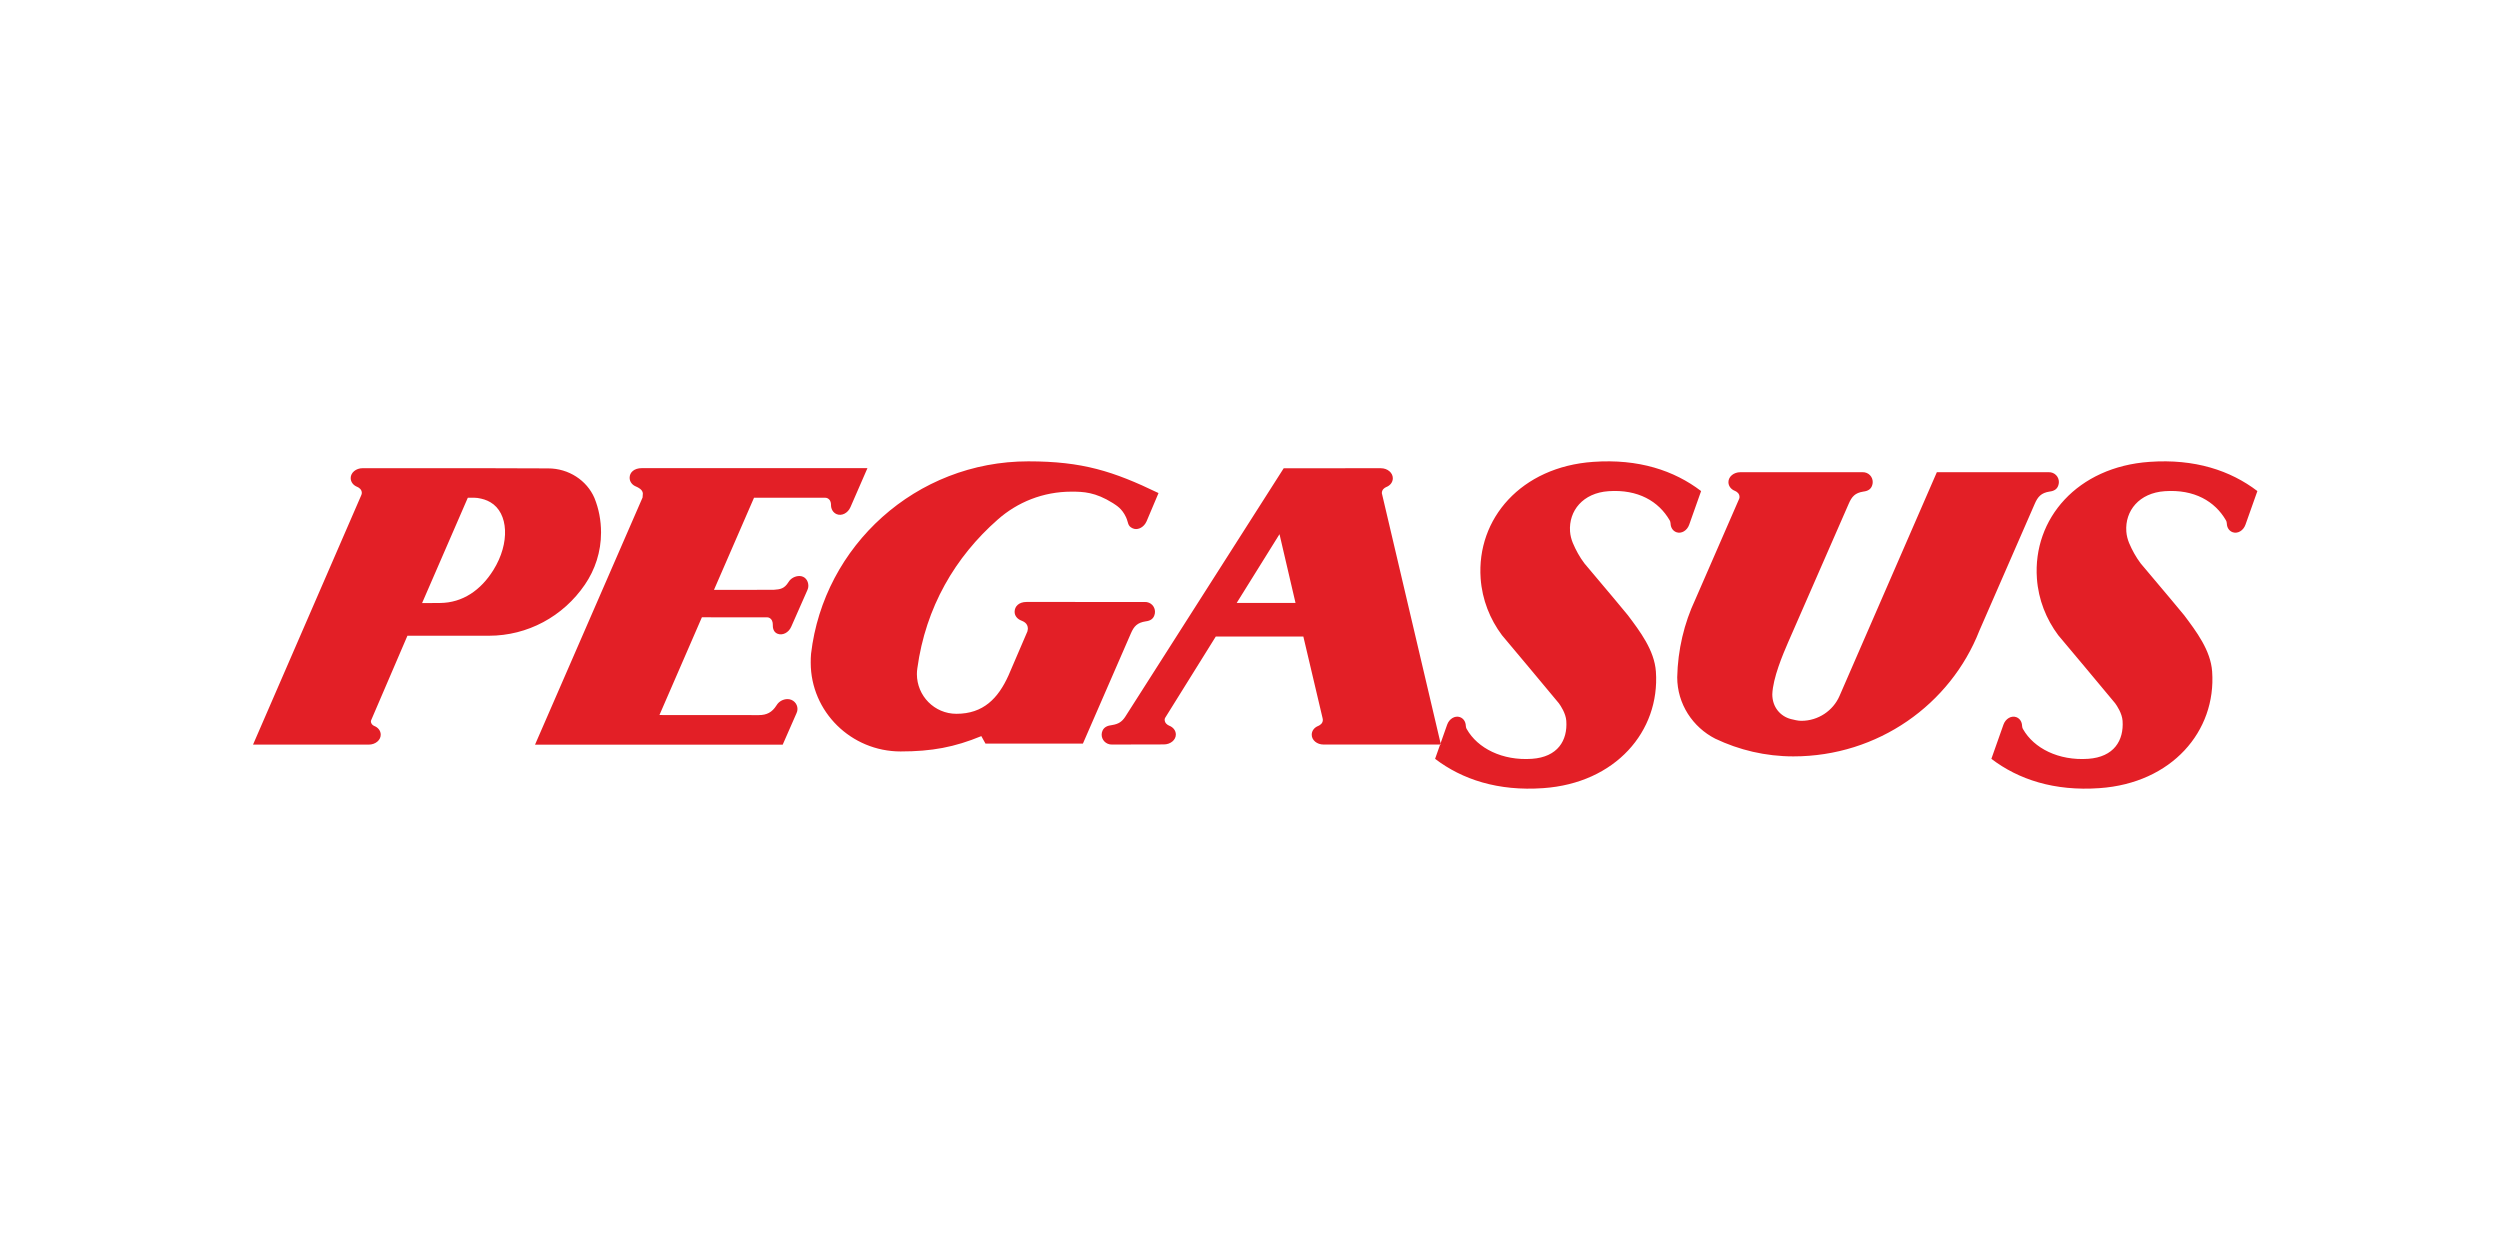 <svg width="240" height="120" viewBox="0 0 240 120" fill="none" xmlns="http://www.w3.org/2000/svg">
<rect width="240" height="120" fill="white"/>
<g clip-path="url(#clip0_1003_394)">
<path fill-rule="evenodd" clip-rule="evenodd" d="M137.769 72.848L138.928 69.564C139.13 69.002 139.674 68.678 140.147 68.841C140.492 68.962 140.704 69.282 140.718 69.679C140.726 69.771 140.741 69.891 140.814 70.003C141.847 71.827 144.219 73.045 147.073 72.846C149.531 72.674 150.499 71.096 150.364 69.195C150.313 68.481 149.829 67.757 149.65 67.513C149.345 67.121 144.189 60.98 144.189 60.98C143.039 59.442 142.287 57.578 142.142 55.534C141.736 49.789 146.036 44.818 152.951 44.339C157.3 44.029 160.719 45.167 163.306 47.142L162.161 50.374C161.963 50.937 161.417 51.261 160.946 51.097C160.601 50.977 160.389 50.657 160.375 50.261C160.367 50.168 160.35 50.047 160.279 49.936C159.23 48.13 157.254 46.956 154.418 47.154C151.958 47.324 150.586 49.038 150.724 51.024C150.753 51.412 150.85 51.778 150.99 52.122C151.285 52.822 151.653 53.488 152.105 54.086L154.963 57.481L156.278 59.065C157.431 60.6 158.821 62.422 158.966 64.47C159.37 70.212 155.071 75.181 148.157 75.661C143.809 75.972 140.358 74.825 137.769 72.848ZM191.172 72.848L192.332 69.564C192.53 69.002 193.076 68.678 193.55 68.841C193.894 68.962 194.106 69.282 194.119 69.679C194.128 69.771 194.143 69.891 194.215 70.003C195.249 71.827 197.621 73.045 200.474 72.846C202.932 72.674 203.9 71.096 203.767 69.195C203.716 68.481 203.232 67.757 203.053 67.513C202.748 67.121 197.59 60.98 197.59 60.98C196.441 59.442 195.688 57.578 195.543 55.534C195.138 49.789 199.437 44.818 206.353 44.339C210.699 44.029 214.118 45.167 216.709 47.142L215.563 50.374C215.364 50.937 214.82 51.261 214.346 51.097C214 50.977 213.788 50.657 213.775 50.261C213.768 50.168 213.751 50.047 213.681 49.936C212.632 48.13 210.656 46.956 207.817 47.154C205.359 47.324 203.987 49.038 204.127 51.024C204.154 51.412 204.252 51.778 204.39 52.122C204.686 52.822 205.055 53.488 205.504 54.086L208.364 57.481L209.681 59.065C210.831 60.6 212.224 62.422 212.366 64.47C212.773 70.212 208.474 75.181 201.558 75.661C197.21 75.972 193.761 74.825 191.172 72.848ZM177.475 48.364L171.659 61.663C171.152 62.831 170.195 65.087 170.141 66.656C170.141 67.887 170.912 68.763 171.92 69.028C172.22 69.099 172.598 69.2 172.922 69.2C174.56 69.2 175.98 68.219 176.592 66.814L185.938 45.33L196.675 45.332C196.809 45.327 196.944 45.349 197.075 45.404C197.564 45.609 197.776 46.16 197.582 46.645C197.454 46.964 197.202 47.137 196.759 47.191C195.958 47.316 195.628 47.68 195.33 48.376L190.018 60.548C187.246 67.625 180.285 72.613 172.166 72.613C169.481 72.613 166.951 72 164.666 70.914C162.508 69.813 161.013 67.585 161.013 65.015C161.069 62.379 161.681 59.821 162.745 57.56L166.961 47.882C166.979 47.835 166.994 47.778 166.994 47.723C167.003 47.381 166.735 47.204 166.567 47.131C166.176 46.98 165.929 46.66 165.929 46.28C165.929 45.756 166.442 45.332 167.075 45.332H178.805C178.94 45.327 179.073 45.349 179.204 45.404C179.692 45.609 179.905 46.16 179.711 46.645C179.583 46.964 179.33 47.137 178.888 47.191C178.086 47.316 177.773 47.67 177.475 48.364ZM118.722 57.882H124.37L122.832 51.282L118.722 57.882ZM24.291 71.483L34.7 47.498C34.716 47.449 34.733 47.391 34.735 47.339C34.742 46.995 34.476 46.819 34.307 46.745C33.917 46.595 33.666 46.275 33.666 45.892C33.666 45.37 34.181 44.946 34.816 44.946H46.14L52.623 44.966C54.596 44.966 56.34 46.118 57.067 47.808C57.483 48.836 57.7 49.947 57.7 51.125C57.7 52.978 57.124 54.698 56.15 56.123C54.06 59.192 50.636 61.031 46.94 61.031H39.113L35.651 69.094C35.634 69.138 35.605 69.197 35.605 69.252C35.605 69.444 35.743 69.611 35.908 69.684C36.302 69.833 36.55 70.155 36.55 70.534C36.55 71.059 36.036 71.483 35.401 71.483H24.291ZM40.519 57.897L44.909 47.786C44.909 47.786 45.61 47.768 45.845 47.805C46.327 47.88 46.694 47.992 47.074 48.212C48.832 49.236 48.967 52.145 47.374 54.71C46.167 56.657 44.413 57.872 42.233 57.887L40.519 57.897ZM67.381 59.26L63.306 68.643L72.842 68.65C73.602 68.65 74.118 68.391 74.548 67.71C74.773 67.325 75.204 67.113 75.602 67.113C76.132 67.113 76.559 67.537 76.559 68.061C76.559 68.202 76.526 68.334 76.47 68.454L75.139 71.488H51.362L61.686 47.763C61.698 47.715 61.72 47.419 61.715 47.366C61.686 46.99 61.25 46.792 61.084 46.718C60.691 46.568 60.444 46.248 60.444 45.866C60.444 45.343 60.883 44.941 61.621 44.941H83.275L81.643 48.688C81.394 49.263 80.798 49.564 80.313 49.357C79.962 49.205 79.763 48.853 79.776 48.435C79.775 48.255 79.718 47.942 79.396 47.813C79.347 47.793 79.258 47.786 79.207 47.783H72.386L68.541 56.629L74.275 56.622C74.923 56.577 75.297 56.512 75.686 55.894C75.908 55.511 76.341 55.297 76.74 55.297C77.266 55.297 77.603 55.721 77.603 56.245C77.603 56.387 77.569 56.519 77.514 56.639L75.96 60.161C75.711 60.74 75.113 61.039 74.629 60.834C74.275 60.684 74.171 60.33 74.186 59.914C74.184 59.734 74.125 59.419 73.805 59.29C73.77 59.277 73.719 59.27 73.674 59.265L67.381 59.26ZM127.064 71.476C126.429 71.476 125.926 71.058 125.926 70.534C125.926 70.153 126.173 69.833 126.564 69.684C126.73 69.609 127.008 69.43 126.991 69.088C126.99 69.03 126.985 69.008 126.971 68.957L125.121 61.106H116.716L111.852 68.915C111.815 68.995 111.807 69.035 111.807 69.07C111.8 69.415 112.069 69.591 112.236 69.662C112.628 69.813 112.879 70.13 112.881 70.512C112.884 71.034 112.372 71.461 111.739 71.465L106.748 71.476C106.612 71.481 106.475 71.455 106.342 71.4C105.856 71.196 105.629 70.639 105.836 70.158C105.991 69.793 106.324 69.657 106.768 69.604C107.395 69.504 107.713 69.269 108.006 68.835L123.237 44.951L132.567 44.95C133.2 44.95 133.711 45.385 133.711 45.909C133.711 46.29 133.462 46.61 133.072 46.76C132.903 46.835 132.649 47.007 132.658 47.351L138.324 71.476H127.064ZM109.901 57.79C110.034 57.785 110.169 57.807 110.304 57.863C110.788 58.067 111.004 58.618 110.807 59.105C110.681 59.424 110.428 59.597 109.984 59.651C109.184 59.776 108.863 60.113 108.565 60.805L103.96 71.383H94.604L94.208 70.667C91.636 71.728 89.449 72.139 86.461 72.139C81.711 72.139 77.829 68.323 77.829 63.615C77.829 63.323 77.832 63.035 77.862 62.753C79.079 52.389 87.936 44.289 98.718 44.289C103.913 44.289 106.873 45.238 111.218 47.334L110.07 50.051C110.032 50.134 109.99 50.209 109.942 50.279C109.649 50.703 109.149 50.908 108.738 50.72C108.223 50.488 108.341 50.173 108.097 49.652C107.698 48.796 107.169 48.524 106.832 48.294C105.146 47.239 104.008 47.199 102.856 47.199C100.134 47.199 97.669 48.21 95.784 49.877C91.707 53.458 88.862 58.286 88.064 64.164C88.037 64.343 88.022 64.525 88.022 64.712C88.022 66.802 89.704 68.525 91.814 68.525C94.402 68.525 95.819 67.043 96.813 64.848L98.634 60.61C98.651 60.563 98.676 60.413 98.676 60.36C98.676 59.807 98.22 59.652 98.052 59.577C97.661 59.427 97.403 59.117 97.403 58.736C97.403 58.212 97.812 57.788 98.55 57.788" fill="#E31F26"/>
</g>
<defs>
<clipPath id="clip0_1003_394">
<rect width="193" height="32" fill="white" transform="translate(24 44)"/>
</clipPath>
</defs>
</svg>
